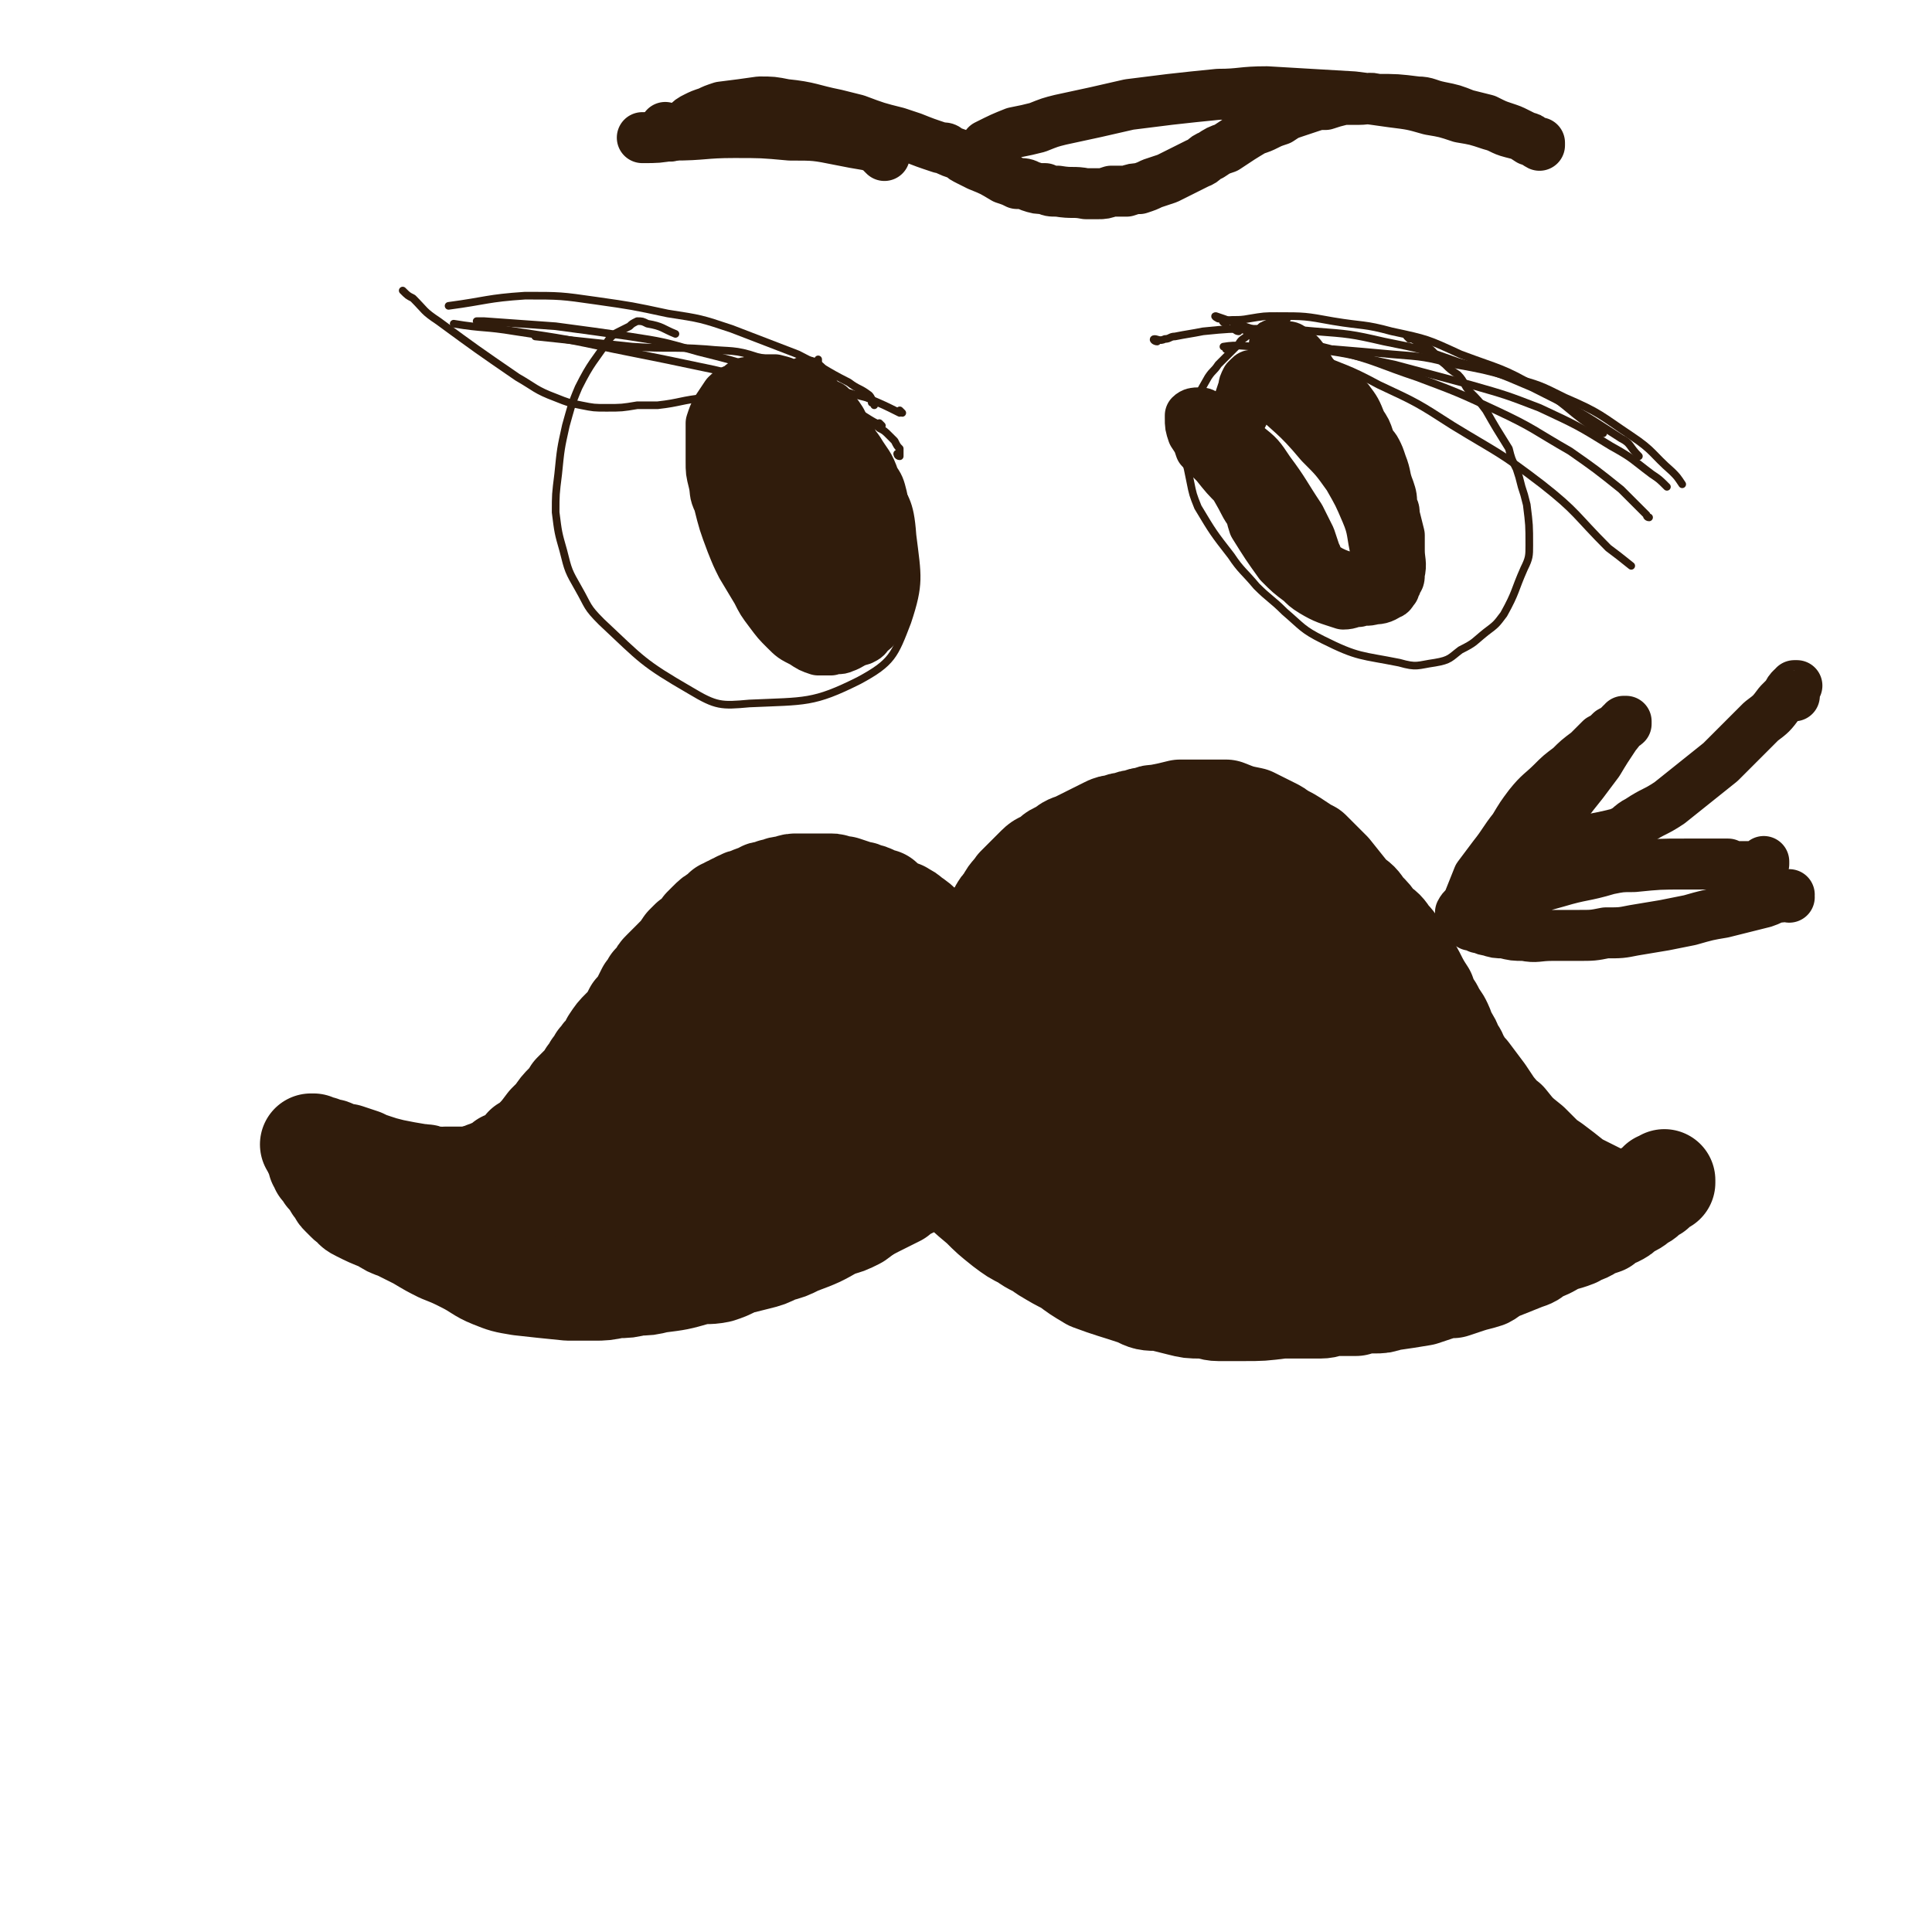 <svg viewBox='0 0 758 758' version='1.1' xmlns='http://www.w3.org/2000/svg' xmlns:xlink='http://www.w3.org/1999/xlink'><g fill='none' stroke='#301C0C' stroke-width='40' stroke-linecap='round' stroke-linejoin='round'><path d='M387,398c0,0 0,0 -1,-1 0,-1 0,-1 0,-2 0,-1 0,-1 0,-1 0,0 0,0 0,0 0,0 0,0 0,0 -1,0 0,0 0,0 -1,-1 -1,0 -1,-1 0,0 0,0 0,0 0,0 0,0 0,0 0,-1 0,-1 0,-1 0,-1 0,-1 0,-1 -1,-1 -1,-1 -2,-2 -1,-2 -1,-2 -2,-3 -1,-2 -1,-2 -3,-3 -1,-2 -1,-2 -3,-4 -1,-2 -1,-2 -3,-4 -1,-2 -1,-2 -3,-4 -1,-2 -1,-2 -3,-3 -1,-2 -1,-2 -3,-3 -3,-3 -3,-3 -6,-5 -1,-1 -1,-1 -3,-2 -1,-1 -1,0 -3,-1 -1,-1 -1,-1 -3,-2 -1,-1 -1,-1 -2,-2 -2,0 -2,0 -3,-1 -2,-1 -2,-1 -3,-1 -2,-1 -2,-1 -3,-1 -3,-1 -3,-1 -6,-2 -2,0 -2,0 -3,0 -1,-1 -1,-1 -2,-1 -3,0 -3,0 -6,0 -1,0 -1,0 -3,0 -1,0 -1,0 -2,0 -2,0 -2,0 -3,0 -2,0 -2,1 -4,1 -1,0 -2,0 -3,1 -1,0 -1,0 -1,0 -1,0 -1,0 -2,1 -1,0 -1,0 -2,0 -1,0 -1,1 -2,1 -3,1 -3,1 -5,2 -2,0 -2,1 -3,1 -1,1 -1,1 -2,1 -1,1 -1,1 -2,1 -1,1 -1,1 -2,1 -1,1 -1,1 -2,2 -2,1 -2,1 -4,3 -1,1 -1,1 -2,2 -1,2 -1,2 -2,3 -1,1 -1,1 -3,2 -1,1 -1,1 -2,2 -2,3 -2,3 -5,6 -1,1 -1,1 -2,2 -1,1 -1,1 -2,2 -1,1 -1,1 -2,3 -1,1 -1,1 -2,2 -1,2 -1,2 -2,3 -1,2 -1,2 -2,4 -1,2 -1,2 -3,4 -2,4 -2,4 -5,7 -2,2 -2,2 -4,5 -1,2 -1,2 -2,4 -2,1 -1,1 -3,3 -1,2 -1,2 -2,3 -1,2 -1,2 -2,3 -1,2 -1,2 -3,4 -1,1 -1,1 -3,3 -1,2 -1,2 -3,4 -2,2 -2,2 -4,5 -2,2 -2,2 -3,3 -3,4 -3,4 -6,7 -1,1 -1,1 -3,2 -1,2 -1,2 -2,3 -2,1 -1,1 -3,2 -1,1 -1,1 -3,1 -1,1 -1,1 -2,2 -1,1 -1,1 -3,1 -1,1 -1,1 -2,1 -1,0 -1,0 -2,1 -2,0 -2,0 -3,1 -1,0 -1,0 -2,0 -1,0 -1,0 -2,0 -1,0 -1,0 -2,0 -1,0 -1,0 -2,0 -1,0 -1,0 -3,0 -1,0 -1,1 -3,0 -2,0 -2,0 -3,0 -2,-1 -2,-1 -4,-1 -6,-1 -6,-1 -11,-2 -4,-1 -4,-1 -7,-2 -3,-1 -3,-1 -5,-2 -3,-1 -3,-1 -6,-2 -2,0 -2,0 -5,-1 -1,-1 -1,-1 -3,-1 -1,0 -1,0 -2,-1 0,0 0,0 -1,0 -1,0 -1,0 -1,0 -1,-1 -1,-1 -1,-1 0,0 0,0 0,0 -1,0 -1,0 -1,0 0,0 0,0 0,0 0,0 0,0 0,0 0,0 0,0 0,0 0,0 0,0 1,0 0,1 0,1 1,1 0,0 0,0 1,0 1,1 1,1 1,1 1,1 1,1 2,1 3,1 3,2 5,3 3,1 3,1 5,2 2,1 2,1 4,1 1,1 1,1 2,2 4,1 4,1 7,2 3,1 3,1 6,2 2,1 2,1 4,2 4,1 4,1 8,3 2,0 2,0 4,1 2,1 2,1 4,1 5,1 5,1 10,2 4,1 4,1 8,2 2,0 2,0 3,0 5,1 5,1 10,1 2,0 2,0 5,1 2,0 2,0 4,0 3,0 3,0 7,1 2,0 2,0 4,0 2,0 2,0 4,0 3,0 3,1 5,1 6,0 6,0 12,1 4,0 4,0 8,0 4,1 4,1 8,1 7,0 7,0 15,1 3,0 3,0 6,0 3,0 3,0 5,0 6,1 6,1 12,1 2,0 2,-1 4,-1 3,0 3,0 5,0 4,-1 4,0 8,-1 2,0 2,0 4,-1 2,0 2,0 4,-1 1,0 1,0 3,0 1,-1 1,-1 3,-1 3,-2 3,-2 6,-3 2,-1 2,-1 4,-2 2,-1 2,-1 4,-2 2,-1 2,-1 4,-2 2,-2 2,-2 3,-3 2,0 2,0 3,-1 2,-1 2,-1 3,-3 1,-1 1,0 3,-2 3,-3 3,-2 6,-6 2,-1 2,-1 3,-3 2,-2 2,-2 3,-3 2,-2 2,-2 3,-5 1,0 1,0 1,-1 0,-1 0,-1 1,-1 0,-1 0,-1 0,-1 0,-1 0,-1 1,-1 0,0 0,0 0,-1 0,0 0,0 0,0 0,-1 0,-1 0,-1 0,-1 0,-1 0,-1 -1,-1 -1,-1 -2,-1 0,-1 0,-1 -1,-1 0,-1 -1,-1 -1,-1 -2,-1 -2,-1 -3,-2 -2,-1 -2,-1 -4,-3 -1,-1 -1,-1 -1,-2 -1,-1 -1,-1 -1,-1 -1,-1 -1,-1 -1,-1 -1,-1 -1,-1 -1,-1 0,0 0,0 0,0 '/><path d='M346,378c-1,0 -2,0 -1,-1 0,-1 0,-1 1,-2 0,0 0,0 0,-1 0,0 0,0 0,-1 1,0 1,0 1,0 0,0 0,0 0,0 0,0 0,0 0,0 1,1 1,1 1,1 0,1 0,1 0,1 0,1 0,1 1,1 1,1 1,1 2,2 1,0 1,0 2,1 1,1 1,1 3,2 1,1 1,1 3,2 1,1 1,1 3,3 2,2 2,2 4,4 2,3 3,3 5,6 3,4 3,4 5,9 3,5 3,5 5,10 1,3 2,3 2,8 2,7 2,7 2,15 0,3 -1,3 -2,6 -2,2 -2,3 -4,5 -3,3 -3,3 -7,5 -5,2 -5,2 -10,4 -5,1 -5,1 -11,2 -6,1 -6,1 -12,1 -10,0 -10,0 -20,0 -4,0 -4,0 -8,0 -3,-1 -3,-1 -7,-1 -3,0 -3,0 -6,0 -2,-1 -2,0 -5,-1 -2,0 -2,0 -5,-1 -2,-1 -3,0 -5,-2 -6,-4 -6,-4 -11,-10 -2,-2 -2,-2 -3,-6 -2,-2 -2,-2 -2,-5 -1,-4 -1,-4 0,-8 0,-4 0,-4 1,-8 1,-3 1,-3 3,-5 2,-4 2,-4 5,-7 8,-6 8,-6 16,-12 3,-2 3,-2 7,-3 2,-1 2,-1 5,-2 2,0 2,0 5,-1 2,0 2,0 4,0 1,0 1,0 2,0 1,-1 1,-1 2,-1 1,0 1,0 2,0 1,1 1,0 2,1 3,2 3,2 5,5 2,3 2,3 3,6 1,7 2,7 2,13 -1,13 -2,13 -5,26 -1,4 -1,4 -4,7 -4,5 -4,5 -9,9 -2,2 -2,2 -5,3 -2,1 -2,1 -5,1 -3,0 -3,0 -6,-2 -3,-1 -3,-1 -6,-4 -3,-3 -3,-3 -5,-7 -2,-4 -2,-4 -2,-7 0,-11 0,-11 2,-21 2,-5 2,-5 5,-10 2,-4 2,-4 6,-8 2,-3 2,-3 6,-5 2,-2 2,-2 5,-3 2,-1 2,-1 5,-2 2,0 2,0 4,0 2,0 3,0 5,1 1,1 1,0 2,2 2,2 2,2 3,5 1,2 1,3 1,5 -2,5 -2,5 -4,10 -2,5 -2,5 -5,10 -3,4 -4,4 -7,8 -3,4 -3,4 -7,8 -3,2 -3,3 -7,5 -5,3 -5,2 -10,5 -2,0 -2,0 -4,0 -1,0 -1,0 -3,1 -1,0 -1,0 -2,0 -1,-1 -1,0 -2,-1 0,0 -1,0 -1,-1 -3,-2 -3,-2 -5,-4 -1,-2 -1,-2 -2,-4 -1,-1 -1,-1 -1,-2 -1,-2 -1,-2 -1,-4 -1,-2 -1,-3 0,-5 1,-4 1,-4 4,-8 2,-3 2,-3 5,-7 2,-3 3,-2 5,-5 3,-3 3,-3 6,-5 3,-3 2,-3 5,-6 5,-5 6,-5 11,-9 2,-2 2,-2 5,-4 2,-1 2,-1 4,-2 1,-1 1,-1 3,-1 1,-1 1,-1 3,-1 1,0 1,0 2,0 2,0 2,0 4,0 3,1 3,1 6,2 2,1 2,1 3,2 2,2 2,2 3,3 1,2 2,2 3,5 2,7 2,8 3,16 1,5 1,5 1,10 0,7 0,7 -1,14 -1,5 0,5 -2,10 -2,5 -2,5 -5,10 -1,2 -1,2 -3,3 -2,1 -2,2 -5,1 -11,-2 -12,-2 -22,-7 -6,-3 -6,-4 -11,-8 -4,-4 -4,-3 -8,-7 -2,-3 -2,-3 -5,-6 -2,-2 -2,-2 -4,-5 -1,-1 -1,-1 -2,-3 0,-1 0,-1 -1,-2 0,-1 0,-1 0,-2 1,-1 1,-1 2,-2 1,0 2,0 3,-1 1,0 1,0 2,0 2,0 2,0 3,0 1,0 1,0 2,0 1,0 1,-1 2,0 1,0 1,0 1,1 1,1 1,1 1,1 0,1 0,1 0,2 0,2 0,2 -1,3 0,2 -1,2 -2,3 -1,2 -1,2 -3,4 -2,2 -2,2 -4,4 -2,1 -2,2 -4,3 -5,3 -5,3 -11,6 -2,1 -2,1 -4,2 -2,1 -2,1 -4,2 -2,1 -2,1 -4,1 -1,1 -1,1 -2,1 -1,0 -1,0 -2,1 -2,0 -2,0 -3,0 0,0 0,0 0,0 0,0 0,0 0,0 -1,0 -1,0 -1,0 '/><path d='M380,392c0,0 -1,0 -1,-1 0,0 0,1 1,1 0,0 0,0 0,0 0,0 -1,0 -1,-1 1,-1 3,-1 4,-3 1,-1 0,-1 1,-3 1,-3 1,-3 2,-7 1,-5 1,-5 2,-9 0,-2 0,-2 1,-5 1,-3 1,-3 3,-6 1,-2 1,-2 3,-4 1,-3 2,-3 4,-6 2,-2 2,-2 4,-4 2,-2 2,-2 4,-4 2,-2 2,-1 5,-3 2,-2 2,-2 5,-3 2,-2 2,-2 5,-3 4,-2 4,-2 8,-4 2,-1 2,-1 4,-2 2,-1 2,-1 4,-1 2,-1 2,-1 4,-1 2,-1 2,-1 4,-1 2,-1 2,-1 4,-1 2,-1 2,-1 4,-1 5,-1 5,-1 9,-2 2,0 2,0 5,0 2,0 2,0 4,0 2,0 2,0 5,0 2,0 2,0 4,0 5,2 5,2 10,3 2,1 2,1 4,2 2,1 2,1 4,2 2,1 2,1 3,2 4,2 4,2 7,4 3,2 3,2 5,3 2,2 2,2 4,4 2,2 2,2 4,4 4,5 4,5 8,10 3,2 3,2 5,5 3,3 3,3 5,6 3,2 3,2 5,5 2,2 2,2 3,5 2,2 2,2 4,5 4,6 3,6 7,12 1,3 1,3 3,6 1,2 1,2 3,5 1,2 1,2 2,5 2,3 2,3 3,6 2,2 1,2 3,5 1,2 1,2 3,4 3,4 3,4 6,8 2,3 2,3 4,6 2,2 2,3 5,5 4,5 4,5 9,9 2,2 2,2 4,4 2,2 2,2 5,4 4,3 4,3 9,7 2,1 2,1 4,2 2,1 2,1 4,2 2,1 2,1 4,2 1,0 1,0 3,1 1,0 1,0 2,0 1,0 1,0 2,0 2,1 2,1 4,0 1,0 1,0 2,-1 1,-1 1,-1 2,-1 0,-1 1,-1 1,-1 1,0 1,0 2,-1 0,0 0,0 1,-1 0,0 0,0 1,0 0,0 0,0 1,-1 0,0 0,0 0,0 1,-1 1,-1 1,-1 0,0 1,0 1,-1 0,0 0,0 0,0 0,0 0,0 0,0 0,1 0,1 0,1 -1,0 -1,0 -2,0 0,1 0,1 -1,1 -1,1 -1,1 -1,2 -2,1 -2,1 -3,2 -1,1 -1,1 -3,2 -2,2 -3,2 -5,3 -2,2 -2,2 -4,3 -3,1 -3,1 -5,3 -3,1 -3,1 -5,2 -3,2 -3,1 -6,3 -5,2 -5,1 -10,4 -2,1 -2,1 -5,2 -2,2 -2,2 -5,3 -5,2 -5,2 -10,4 -3,1 -3,2 -5,3 -3,1 -4,1 -7,2 -3,1 -3,1 -6,2 -3,0 -3,0 -6,1 -3,1 -3,1 -6,2 -6,1 -6,1 -13,2 -3,1 -3,1 -6,1 -4,0 -4,0 -7,1 -4,0 -4,0 -7,0 -4,0 -4,1 -7,1 -4,0 -4,0 -7,0 -4,0 -4,0 -8,0 -8,1 -8,1 -15,1 -5,0 -5,0 -10,0 -3,0 -3,-1 -7,-1 -4,0 -4,0 -8,-1 -4,-1 -4,-1 -8,-2 -5,0 -5,0 -9,-2 -9,-3 -10,-3 -18,-6 -5,-3 -5,-3 -9,-6 -4,-2 -4,-2 -9,-5 -4,-3 -4,-2 -8,-5 -4,-2 -4,-2 -8,-5 -5,-4 -5,-4 -9,-8 -6,-5 -6,-5 -12,-12 -3,-4 -2,-4 -5,-9 -2,-3 -2,-3 -3,-7 -2,-3 -2,-3 -3,-6 -1,-3 -1,-3 -2,-7 0,-8 -1,-8 -1,-15 0,-3 1,-3 2,-6 1,-4 1,-4 2,-8 0,-3 0,-3 2,-7 1,-4 1,-4 3,-7 2,-4 2,-4 5,-7 5,-8 5,-8 11,-15 2,-2 2,-2 4,-4 2,-2 2,-2 4,-4 2,-1 2,-1 4,-3 2,-1 2,-1 4,-2 3,-2 3,-2 7,-4 2,-1 2,-1 4,-1 3,-1 3,-1 5,-2 3,-1 3,-1 5,-1 5,-2 5,-2 10,-2 3,-1 3,-1 6,-1 3,0 3,0 7,1 3,0 3,0 6,1 3,0 3,0 6,1 3,0 3,0 6,1 5,1 5,1 10,2 3,0 3,0 5,1 4,0 4,0 7,1 4,1 4,1 7,2 5,2 5,1 9,4 10,5 10,5 19,11 4,2 4,3 7,6 4,3 4,3 8,6 4,4 4,4 8,8 3,3 3,3 5,6 3,3 3,3 5,7 2,2 3,2 4,5 2,2 2,3 4,5 1,3 2,3 3,5 3,5 3,5 5,11 2,3 2,3 4,6 1,3 1,4 2,7 1,3 2,3 3,5 1,3 1,3 2,6 1,3 1,3 2,6 0,2 0,2 1,5 0,2 0,2 0,5 0,3 0,3 -2,6 -1,2 -2,2 -4,4 -4,3 -4,3 -9,5 -6,2 -6,2 -13,3 -7,1 -7,1 -14,1 -6,-1 -7,0 -13,-2 -14,-4 -15,-3 -28,-9 -8,-3 -8,-4 -15,-8 -7,-5 -7,-4 -14,-9 -8,-6 -8,-6 -15,-12 -7,-6 -8,-5 -14,-11 -13,-12 -13,-12 -25,-24 -4,-5 -4,-5 -7,-11 -2,-3 -2,-3 -4,-7 -1,-2 -2,-2 -2,-5 0,-2 -1,-2 1,-4 3,-6 3,-7 8,-11 4,-3 4,-3 8,-4 5,-2 5,-2 11,-2 9,-1 9,-1 18,1 11,1 11,1 21,5 17,8 18,8 34,18 7,5 6,6 12,12 5,5 6,5 9,11 6,10 6,11 9,22 2,3 3,4 1,7 -4,9 -4,11 -11,17 -6,5 -8,5 -16,5 -12,2 -12,1 -24,-1 -14,-2 -14,-3 -27,-8 -14,-5 -15,-4 -27,-13 -15,-10 -15,-11 -27,-24 -3,-3 -3,-4 -4,-8 -2,-6 -2,-6 -2,-12 1,-4 1,-4 4,-9 2,-4 2,-4 6,-8 6,-6 6,-6 14,-11 4,-2 4,-2 9,-2 7,0 8,0 15,2 12,3 13,2 23,9 18,12 19,13 33,29 7,7 6,9 10,18 3,9 4,9 4,18 -1,15 -1,17 -6,30 -3,7 -4,8 -11,12 -7,4 -8,5 -16,6 -13,0 -14,-1 -27,-5 -18,-7 -18,-7 -34,-17 -23,-16 -23,-16 -43,-35 -5,-6 -4,-7 -8,-15 -2,-5 -3,-5 -3,-10 0,-10 0,-11 3,-20 1,-4 2,-3 5,-6 2,-3 2,-3 5,-4 4,-2 5,-2 9,-2 10,1 10,0 19,4 22,9 23,9 42,23 11,8 10,10 19,21 7,8 7,8 13,18 5,7 5,7 8,15 3,6 3,7 5,14 1,1 1,2 0,2 -2,2 -3,2 -6,2 -9,0 -10,1 -18,-2 -14,-4 -14,-6 -27,-13 -10,-6 -11,-6 -19,-14 -10,-10 -10,-11 -18,-22 -3,-4 -3,-4 -4,-9 -2,-3 -2,-3 -2,-6 0,-4 0,-4 2,-7 5,-6 5,-7 11,-10 5,-3 6,-3 12,-3 10,0 11,-1 21,2 25,6 26,6 50,16 12,5 12,6 22,13 10,6 11,6 19,14 16,13 15,14 29,29 3,4 3,4 5,8 2,2 2,2 3,5 0,1 2,2 1,3 -3,3 -4,4 -8,4 -9,0 -10,0 -19,-3 -13,-5 -13,-6 -25,-13 -12,-6 -12,-6 -24,-14 -9,-6 -9,-6 -17,-14 -10,-9 -10,-9 -19,-19 -2,-3 -2,-3 -4,-6 0,-2 0,-2 -1,-3 0,-2 -1,-2 0,-3 2,-3 3,-4 6,-6 2,-2 3,-2 5,-3 4,-1 4,-1 7,-1 4,-1 4,-1 8,-1 3,1 3,1 7,2 4,1 4,1 7,2 3,2 4,1 6,3 3,2 3,2 5,5 1,2 1,3 2,5 '/><path d='M375,446c0,0 -1,-1 -1,-1 -1,1 0,2 -1,3 0,1 0,1 0,1 0,0 0,0 -1,0 0,1 0,1 0,1 -1,1 -1,1 -1,1 -2,1 -1,1 -3,2 -2,2 -2,2 -5,4 -3,2 -3,2 -6,5 -3,2 -3,2 -6,5 -4,3 -4,3 -8,6 -3,2 -3,2 -7,5 -4,2 -4,2 -8,3 -7,4 -7,4 -15,7 -4,2 -4,2 -8,3 -4,2 -4,2 -8,3 -4,1 -4,1 -8,2 -4,2 -4,2 -7,3 -5,1 -5,0 -9,1 -7,2 -7,2 -15,3 -4,1 -4,1 -8,1 -4,1 -4,1 -8,1 -5,1 -5,1 -9,1 -5,0 -5,0 -10,0 -10,-1 -10,-1 -19,-2 -6,-1 -6,-1 -11,-3 -5,-2 -5,-3 -11,-6 -4,-2 -4,-2 -9,-4 -4,-2 -4,-2 -9,-5 -4,-2 -4,-2 -8,-4 -3,-1 -3,-1 -6,-3 -5,-2 -5,-2 -9,-4 -2,-1 -2,-1 -3,-3 -1,0 -1,0 -2,-1 -1,-1 -1,-1 -2,-2 -1,-1 -1,-1 -1,-2 -1,-1 -1,-1 -1,-1 -1,-1 -1,-1 -1,-2 -1,-1 -1,-1 -1,-1 -1,-1 -1,-1 -1,-2 -1,0 -1,0 -1,-1 -1,-1 -1,-1 -2,-2 0,-1 0,-1 0,-1 0,-1 0,-1 -1,-1 0,-1 0,-1 0,-1 0,0 0,0 0,-1 0,0 0,0 0,0 -1,-1 -1,-1 -1,-1 0,0 0,0 0,0 0,0 0,0 0,0 1,-1 1,0 1,0 1,-1 1,-1 2,0 1,0 1,0 3,1 3,1 3,1 6,2 4,1 4,1 7,2 4,1 4,1 7,2 7,2 7,2 15,4 3,0 3,1 6,1 6,1 6,1 12,2 3,0 3,0 6,0 3,0 3,0 6,0 3,0 3,0 5,0 3,0 3,-1 7,-1 2,0 2,0 5,-1 5,0 5,-1 10,-1 3,0 3,0 5,-1 5,0 5,0 10,-1 11,-2 11,-2 23,-4 9,-1 9,0 19,-2 9,-1 9,-1 18,-3 3,0 3,0 6,-1 2,0 2,0 4,-1 1,0 1,0 2,-1 2,-2 2,-2 4,-4 0,-1 0,-1 1,-2 0,-1 0,-1 0,-2 '/></g>
<g fill='none' stroke='#301C0C' stroke-width='3' stroke-linecap='round' stroke-linejoin='round'><path d='M353,179c0,0 -1,-1 -1,-1 0,0 0,1 1,1 0,0 0,-1 0,-1 0,-1 0,-1 0,-2 0,0 0,0 0,0 -1,-1 -1,-1 -2,-3 -1,-1 -1,-1 -2,-2 -2,-2 -2,-2 -4,-3 -1,-1 -1,-1 -3,-2 -1,0 -1,0 -2,-1 -2,-1 -2,-1 -3,-2 -6,-1 -6,-1 -11,-3 -2,-1 -2,-1 -5,-2 -2,-1 -2,-2 -4,-3 -2,-1 -2,-1 -5,-2 -4,-1 -4,-1 -8,-1 -2,0 -2,-1 -5,0 -8,1 -7,1 -15,3 -4,1 -4,1 -7,1 -10,1 -10,2 -19,3 -4,0 -4,0 -8,0 -6,1 -6,1 -12,1 -5,0 -5,0 -10,-1 -5,-1 -5,-1 -10,-3 -8,-3 -8,-4 -15,-8 -16,-11 -16,-11 -31,-22 -6,-4 -5,-4 -10,-9 -2,-1 -2,-1 -4,-3 '/><path d='M354,162c0,0 -1,-1 -1,-1 0,0 1,1 0,1 -6,-3 -6,-3 -13,-6 -8,-2 -8,-2 -16,-5 -13,-3 -13,-3 -25,-6 -13,-4 -13,-4 -25,-7 -14,-4 -14,-4 -27,-6 -14,-2 -14,-2 -29,-4 -14,-1 -14,-1 -28,-2 -1,0 -1,0 -3,0 '/><path d='M343,159c0,-1 -1,-1 -1,-1 0,0 1,0 1,0 -1,-1 -1,-2 -2,-3 -4,-3 -4,-2 -8,-5 -10,-5 -10,-6 -20,-11 -13,-5 -13,-5 -26,-10 -12,-4 -12,-4 -25,-6 -14,-3 -14,-3 -28,-5 -14,-2 -14,-2 -28,-2 -15,1 -15,2 -30,4 '/><path d='M346,167c0,0 -1,0 -1,-1 0,0 1,1 1,1 -5,-2 -5,-3 -11,-6 -11,-4 -11,-5 -23,-8 -15,-5 -16,-4 -32,-8 -19,-4 -19,-4 -39,-8 -19,-4 -19,-4 -39,-7 -12,-2 -12,-1 -24,-3 '/><path d='M321,150c0,0 -1,-1 -1,-1 0,0 1,1 1,1 -2,-2 -3,-2 -5,-3 -9,-4 -9,-5 -19,-7 -9,-3 -10,-2 -20,-3 -14,-1 -14,0 -29,-1 -19,-2 -19,-2 -38,-4 '/><path d='M454,134c-1,0 -2,-1 -1,-1 1,0 2,1 4,0 2,0 2,-1 4,-1 5,-1 6,-1 11,-2 10,-1 10,-1 21,-1 12,0 12,0 23,1 13,1 14,1 27,4 15,3 15,3 29,8 15,4 15,4 29,10 18,9 18,9 35,20 4,2 3,3 7,7 0,0 0,0 0,0 '/><path d='M481,127c0,0 -2,-1 -1,-1 4,-1 5,0 10,-1 6,-1 6,-1 11,-1 11,0 11,0 22,2 12,2 12,1 23,4 14,3 14,3 27,9 16,6 16,5 30,13 11,6 11,8 21,15 2,1 2,1 5,3 '/><path d='M492,137c0,0 -1,-1 -1,-1 3,0 4,1 9,1 11,1 11,0 23,0 12,1 12,1 23,2 13,1 13,1 25,4 11,2 11,2 22,5 11,3 11,3 21,8 14,6 14,7 26,15 9,6 8,7 16,14 2,2 2,2 4,5 '/><path d='M481,137c0,-1 -1,-1 -1,-1 6,-1 7,0 15,0 10,1 10,0 21,1 16,2 16,3 31,6 15,4 15,4 30,8 14,4 14,4 27,9 15,7 15,7 28,15 9,5 8,5 16,11 3,2 3,2 6,5 '/><path d='M478,125c0,0 -2,-1 -1,-1 9,3 10,4 21,7 14,4 14,3 28,7 15,4 15,5 30,10 16,6 16,6 31,13 15,7 15,8 29,16 10,7 10,7 20,15 5,5 5,5 10,10 0,0 0,1 1,1 '/><path d='M486,130c-1,0 -2,-1 -1,-1 3,0 4,1 9,2 10,4 10,4 20,8 14,6 14,5 27,12 15,7 15,7 29,16 18,11 18,10 35,23 14,11 13,12 26,25 4,3 4,3 9,7 '/><path d='M553,133c0,0 -1,-1 -1,-1 1,0 2,1 4,2 0,1 1,0 1,1 2,0 2,0 3,1 4,3 3,4 7,7 2,2 2,2 5,4 3,3 2,4 5,7 3,3 3,3 6,7 4,7 4,7 9,15 1,4 1,4 3,8 1,3 1,3 2,7 1,3 1,3 2,7 1,8 1,8 1,16 0,4 0,5 -2,9 -4,9 -3,9 -8,18 -3,4 -3,4 -7,7 -5,4 -4,4 -10,7 -4,3 -4,4 -10,5 -7,1 -7,2 -14,0 -15,-3 -16,-2 -30,-9 -8,-4 -8,-5 -15,-11 -5,-5 -6,-5 -11,-10 -5,-6 -6,-6 -10,-12 -7,-9 -7,-9 -13,-19 -2,-5 -2,-5 -3,-10 -1,-5 -1,-5 -2,-9 0,-5 0,-5 0,-10 1,-4 0,-4 2,-8 3,-7 3,-7 7,-14 2,-3 2,-2 4,-5 2,-2 2,-2 4,-4 2,-2 2,-2 4,-4 1,-2 2,-2 3,-3 2,-1 2,-1 4,-2 1,-1 1,-1 2,-2 3,-1 3,-1 6,-2 1,-1 1,-1 2,-1 0,0 0,0 1,0 0,0 0,0 1,0 '/><path d='M321,147c0,0 -1,0 -1,-1 0,-2 1,-3 1,-5 0,0 0,0 0,0 0,1 0,1 0,1 0,1 0,1 0,2 2,1 2,1 4,3 12,18 13,18 24,37 6,12 8,12 9,26 2,16 3,19 -2,34 -5,13 -6,16 -19,23 -18,9 -21,8 -43,9 -11,1 -13,1 -23,-5 -19,-11 -19,-12 -35,-27 -6,-6 -5,-6 -9,-13 -4,-7 -4,-7 -6,-15 -2,-7 -2,-7 -3,-15 0,-7 0,-7 1,-15 1,-10 1,-10 3,-19 2,-7 2,-8 5,-15 5,-10 6,-10 12,-19 2,-2 2,-2 4,-3 2,-1 2,-1 4,-2 1,-1 1,-1 3,-2 2,0 2,0 4,1 6,1 6,2 11,4 '/></g>
<g fill='none' stroke='#301C0C' stroke-width='20' stroke-linecap='round' stroke-linejoin='round'><path d='M317,151c0,0 -1,-2 -1,-1 0,2 -1,4 1,7 0,0 1,-1 2,-1 1,1 1,1 2,1 1,1 1,1 2,1 0,0 0,0 1,1 1,0 2,0 2,1 2,2 2,2 4,5 2,4 2,4 4,7 1,3 1,2 3,5 3,5 4,5 6,11 2,3 2,3 3,7 1,6 1,6 1,12 1,3 1,3 1,5 0,3 0,3 0,6 0,2 0,2 1,5 0,5 0,5 0,10 0,2 0,2 0,3 -1,2 -1,2 -2,4 0,1 0,1 -1,2 -1,2 -1,2 -2,3 -1,2 -1,2 -3,3 -1,2 -1,2 -3,3 -4,1 -4,2 -7,3 -2,1 -2,0 -5,1 -2,0 -2,0 -5,0 -3,-1 -3,-1 -6,-3 -4,-2 -4,-2 -7,-5 -3,-3 -3,-3 -6,-7 -3,-4 -3,-4 -5,-8 -3,-5 -3,-5 -6,-10 -2,-4 -2,-4 -4,-9 -3,-8 -3,-8 -5,-16 -2,-4 -1,-4 -2,-8 -1,-4 -1,-4 -1,-8 0,-5 0,-5 0,-9 0,-3 0,-3 0,-6 1,-3 1,-3 2,-5 2,-3 2,-3 4,-6 2,-2 3,-2 5,-3 2,-2 2,-2 5,-2 1,-1 1,-1 2,-1 2,0 2,0 4,0 2,0 2,0 3,0 4,1 4,1 7,3 2,1 2,2 4,4 2,2 2,2 3,5 2,3 2,3 4,6 2,3 2,3 3,7 1,3 1,3 2,7 2,7 2,7 3,13 0,5 0,5 0,9 0,4 0,4 0,8 0,4 0,4 0,7 0,4 1,4 0,8 0,4 0,4 -1,9 0,2 0,2 0,5 -1,1 -1,1 -1,3 0,2 -1,2 -1,4 0,1 0,1 -1,1 0,1 0,1 0,1 -2,-2 -3,-2 -4,-4 -5,-5 -6,-5 -10,-10 -4,-5 -4,-5 -7,-11 -3,-5 -2,-5 -5,-10 -2,-5 -2,-5 -4,-9 -3,-9 -3,-9 -5,-17 -1,-4 -1,-4 -1,-7 0,-4 -1,-4 0,-7 0,-5 1,-5 2,-10 0,-1 0,-1 1,-2 0,-1 0,-1 1,-2 0,0 0,0 1,-1 1,0 1,0 2,0 1,0 2,0 3,1 3,2 3,2 6,4 3,2 3,2 5,5 6,6 6,6 10,13 2,3 2,3 3,7 1,3 1,3 2,6 1,5 1,5 1,10 1,3 0,3 1,7 0,1 0,2 0,3 -1,2 -1,2 -2,3 -1,1 -1,1 -2,2 -1,1 -1,1 -2,2 -3,0 -3,0 -6,-1 -4,-2 -5,-3 -8,-7 -9,-10 -9,-10 -16,-21 -3,-5 -3,-5 -5,-10 -2,-3 -2,-3 -3,-7 -1,-3 -1,-3 -1,-7 0,-2 0,-2 0,-4 0,-1 -1,-1 0,-2 0,-1 0,-1 1,-2 0,0 0,0 1,-1 1,0 1,0 2,0 2,0 2,0 4,1 7,4 7,4 14,9 4,3 4,3 6,7 4,4 3,4 6,9 2,3 2,3 4,6 2,3 2,3 3,7 1,3 1,3 2,6 1,4 1,4 1,8 0,0 0,0 0,1 0,0 0,1 -1,1 0,0 0,0 -1,0 -3,-3 -3,-3 -6,-6 -5,-5 -5,-5 -9,-10 -5,-10 -5,-10 -9,-20 -2,-4 -1,-4 -2,-8 -1,-3 0,-3 0,-6 -1,-3 -1,-3 0,-5 0,-2 0,-2 1,-4 0,0 1,0 1,0 0,-1 1,-1 1,-1 1,0 1,1 1,1 2,1 2,1 3,3 2,5 3,5 3,11 1,6 0,6 0,12 0,2 -1,2 -1,4 '/><path d='M501,136c0,0 -1,-1 -1,-1 0,0 0,1 1,1 2,0 2,-1 3,0 2,0 2,0 3,1 3,2 3,2 5,5 2,3 2,4 5,7 3,3 3,3 7,6 2,1 3,0 5,2 3,4 3,4 5,9 2,3 2,3 3,6 1,3 2,3 3,5 1,2 1,2 2,5 2,5 1,5 3,10 1,3 1,3 1,7 1,1 1,1 1,3 1,4 1,4 2,8 0,3 0,3 0,6 0,4 1,5 0,9 0,2 0,2 -1,3 0,1 0,1 -1,2 0,1 0,1 0,1 -1,1 -1,2 -2,2 -3,1 -3,1 -6,2 -3,1 -3,0 -6,1 -3,0 -3,1 -6,1 -6,-2 -7,-2 -12,-5 -5,-3 -4,-4 -9,-8 -3,-3 -3,-2 -5,-5 -5,-7 -4,-7 -8,-14 -2,-4 -3,-4 -5,-8 -3,-6 -4,-6 -6,-13 -1,-3 -1,-3 -1,-7 0,-2 0,-2 1,-4 0,-2 1,-2 2,-3 0,-1 0,-1 1,-2 1,-2 1,-2 2,-4 2,-4 2,-4 4,-8 1,-2 1,-3 1,-5 1,-1 1,-1 1,-2 1,-1 1,-1 1,-2 1,0 1,-1 2,0 1,0 1,0 3,1 2,2 2,2 4,4 9,9 9,9 18,19 4,4 5,3 8,8 5,7 4,8 8,16 2,3 2,3 4,7 2,6 2,6 4,11 1,4 1,4 2,8 0,2 0,3 0,5 0,1 1,1 0,3 -1,2 0,2 -2,4 -3,2 -4,2 -7,2 -5,0 -6,0 -10,-3 -9,-5 -9,-5 -16,-12 -6,-6 -6,-7 -11,-15 -3,-5 -3,-5 -6,-11 -5,-11 -4,-11 -9,-22 0,-1 0,-1 -1,-3 0,-3 0,-3 0,-6 0,-2 1,-2 1,-5 1,-3 1,-3 2,-6 0,-1 0,-1 1,-3 1,-1 1,-1 1,-1 1,-1 1,-1 2,0 2,1 2,2 4,4 11,11 12,10 22,22 6,6 6,6 11,13 4,7 4,7 7,14 3,7 2,8 4,16 0,3 0,3 0,6 0,1 0,2 0,3 -1,1 -1,1 -2,1 -2,1 -2,1 -3,1 -6,-2 -7,-1 -13,-4 -7,-4 -6,-5 -13,-10 -7,-6 -8,-6 -14,-12 -6,-5 -5,-5 -10,-11 -4,-4 -4,-4 -8,-9 -3,-3 -3,-3 -6,-6 -1,-3 -1,-3 -3,-6 -1,-3 -1,-3 -1,-6 0,0 0,-1 0,-1 1,-1 2,-1 3,-1 2,0 2,0 3,1 4,2 4,2 7,4 5,4 5,4 9,8 5,4 5,4 9,10 6,8 6,9 12,18 2,4 2,4 4,8 1,3 1,3 2,6 1,2 1,2 1,4 1,2 0,2 1,4 0,1 0,1 0,2 -1,2 -1,2 -2,2 -1,1 -1,1 -2,1 -2,-1 -2,-1 -4,-2 -4,-3 -4,-3 -8,-7 -5,-7 -5,-7 -10,-15 -1,-3 -1,-4 -2,-7 -1,-3 -1,-3 -1,-6 0,-1 0,-1 0,-3 0,-1 0,-1 1,-2 0,-1 0,0 1,-1 1,0 1,0 2,0 1,0 1,0 2,1 3,2 3,2 7,6 1,1 1,1 2,3 1,2 1,2 1,4 1,4 1,4 1,7 0,2 -1,2 -1,3 '/><path d='M347,61c0,0 -1,-1 -1,-1 0,0 1,1 1,0 -1,0 -1,-1 -2,-2 -2,-1 -2,0 -4,-1 -6,-1 -6,-1 -11,-2 -10,-2 -10,-2 -20,-2 -11,-1 -11,-1 -22,-1 -12,0 -12,1 -24,1 -6,1 -6,1 -12,1 '/><path d='M262,51c0,0 -1,-1 -1,-1 0,1 1,3 2,3 0,1 0,0 1,-1 1,-1 1,-1 2,-1 2,-1 2,-2 3,-2 2,-2 2,-2 4,-3 2,-1 2,-1 5,-2 2,-1 2,-1 5,-2 8,-1 8,-1 15,-2 5,0 5,0 10,1 10,1 10,2 20,4 4,1 4,1 8,2 8,3 8,3 16,5 3,1 3,1 6,2 5,2 5,2 11,4 2,0 2,0 3,1 2,1 3,1 5,2 1,1 1,1 3,2 2,1 2,1 4,2 5,2 5,2 10,5 3,1 3,1 5,2 3,0 3,0 5,1 3,1 3,1 6,1 2,1 2,1 5,1 6,1 6,0 11,1 2,0 2,0 5,0 2,0 2,0 5,-1 3,0 3,0 6,0 3,-1 3,-1 5,-1 3,-1 3,-1 5,-2 3,-1 3,-1 6,-2 6,-3 6,-3 12,-6 3,-1 2,-2 5,-3 3,-2 3,-2 6,-3 6,-4 6,-4 11,-7 3,-1 3,-1 5,-2 2,-1 2,-1 5,-2 3,-2 3,-2 6,-3 3,-1 3,-1 6,-2 3,-1 3,-1 6,-1 3,-1 3,-1 7,-2 3,0 3,0 6,0 4,0 4,-1 7,0 8,0 8,0 16,1 4,0 4,1 9,2 5,1 5,1 10,3 4,1 4,1 8,2 4,2 4,2 7,3 3,1 3,1 5,2 2,1 2,1 4,2 1,0 1,0 2,1 1,1 1,1 3,1 0,0 0,0 0,0 0,1 0,1 0,1 -2,-1 -2,-2 -4,-2 -3,-2 -3,-2 -7,-3 -4,-1 -4,-2 -8,-3 -6,-2 -6,-2 -12,-3 -6,-2 -6,-2 -12,-3 -7,-2 -7,-2 -15,-3 -7,-1 -7,-1 -15,-2 -17,-1 -17,-1 -34,-2 -10,0 -10,1 -19,1 -10,1 -10,1 -19,2 -8,1 -8,1 -16,2 -13,3 -13,3 -27,6 -4,1 -4,1 -9,3 -4,1 -4,1 -9,2 -5,2 -5,2 -11,5 '/><path d='M704,273c0,0 -1,0 -1,-1 0,-1 1,-2 1,-3 0,0 0,0 1,0 0,0 0,0 0,0 0,0 0,0 0,0 -1,1 -1,1 -2,1 -1,1 -1,1 -2,3 -1,1 -1,1 -3,3 -3,4 -3,4 -7,7 -4,4 -4,4 -8,8 -4,4 -4,4 -8,8 -5,4 -5,4 -10,8 -5,4 -5,4 -10,8 -6,4 -6,3 -12,7 -4,2 -3,3 -8,5 -4,1 -4,1 -9,2 -5,1 -5,1 -9,2 -5,1 -5,1 -11,1 '/><path d='M702,352c0,0 -1,-1 -1,-1 0,0 1,0 1,0 -2,1 -3,1 -5,1 -3,1 -2,1 -5,2 -4,1 -4,1 -8,2 -4,1 -4,1 -8,2 -6,1 -6,1 -13,3 -5,1 -5,1 -10,2 -6,1 -6,1 -12,2 -5,1 -5,1 -11,1 -5,1 -5,1 -11,1 -5,0 -5,0 -10,0 -6,0 -6,1 -11,0 -4,0 -4,0 -8,-1 -3,0 -3,0 -6,-1 -2,0 -2,-1 -4,-1 -2,-1 -2,-1 -3,-1 -1,-1 -1,-1 -2,-1 -1,-1 -1,-1 -1,-1 -1,-1 -1,-1 -1,-1 0,-1 0,-1 0,-2 1,-2 2,-2 3,-4 2,-5 2,-5 4,-10 3,-4 3,-4 6,-8 4,-5 4,-6 8,-11 3,-5 3,-5 6,-9 4,-5 5,-5 9,-9 3,-3 3,-3 7,-6 3,-3 3,-3 7,-6 3,-3 3,-3 5,-5 2,-1 2,-1 4,-3 2,-1 2,-1 3,-2 1,0 1,0 1,-1 1,0 1,-1 1,-1 0,0 0,0 0,0 0,0 0,0 1,0 0,0 0,0 0,0 0,0 0,0 0,1 -1,1 -1,0 -2,1 -1,2 -1,2 -2,3 -4,6 -4,6 -7,11 -3,4 -3,4 -6,8 -4,5 -4,5 -7,9 -3,4 -3,4 -6,8 -3,3 -3,3 -6,7 -3,3 -2,3 -5,7 -4,5 -4,5 -8,9 -1,2 -1,2 -2,4 -1,1 -1,1 -2,2 -1,1 -1,1 -2,3 0,0 0,0 -1,1 0,0 0,0 0,1 0,0 -1,1 0,1 2,-1 3,-2 6,-3 4,-2 4,-3 9,-5 6,-3 7,-3 14,-5 10,-3 10,-2 20,-5 5,-1 5,-1 10,-1 10,-1 10,-1 20,-1 5,0 5,0 10,0 3,0 3,0 7,0 2,1 2,1 5,1 3,0 3,0 5,0 1,0 1,0 2,0 0,0 0,0 1,0 0,0 0,-1 0,-1 0,0 0,0 0,0 0,0 0,0 1,0 0,0 0,0 0,0 0,0 0,0 0,0 0,-1 0,-1 0,-1 '/></g>
</svg>